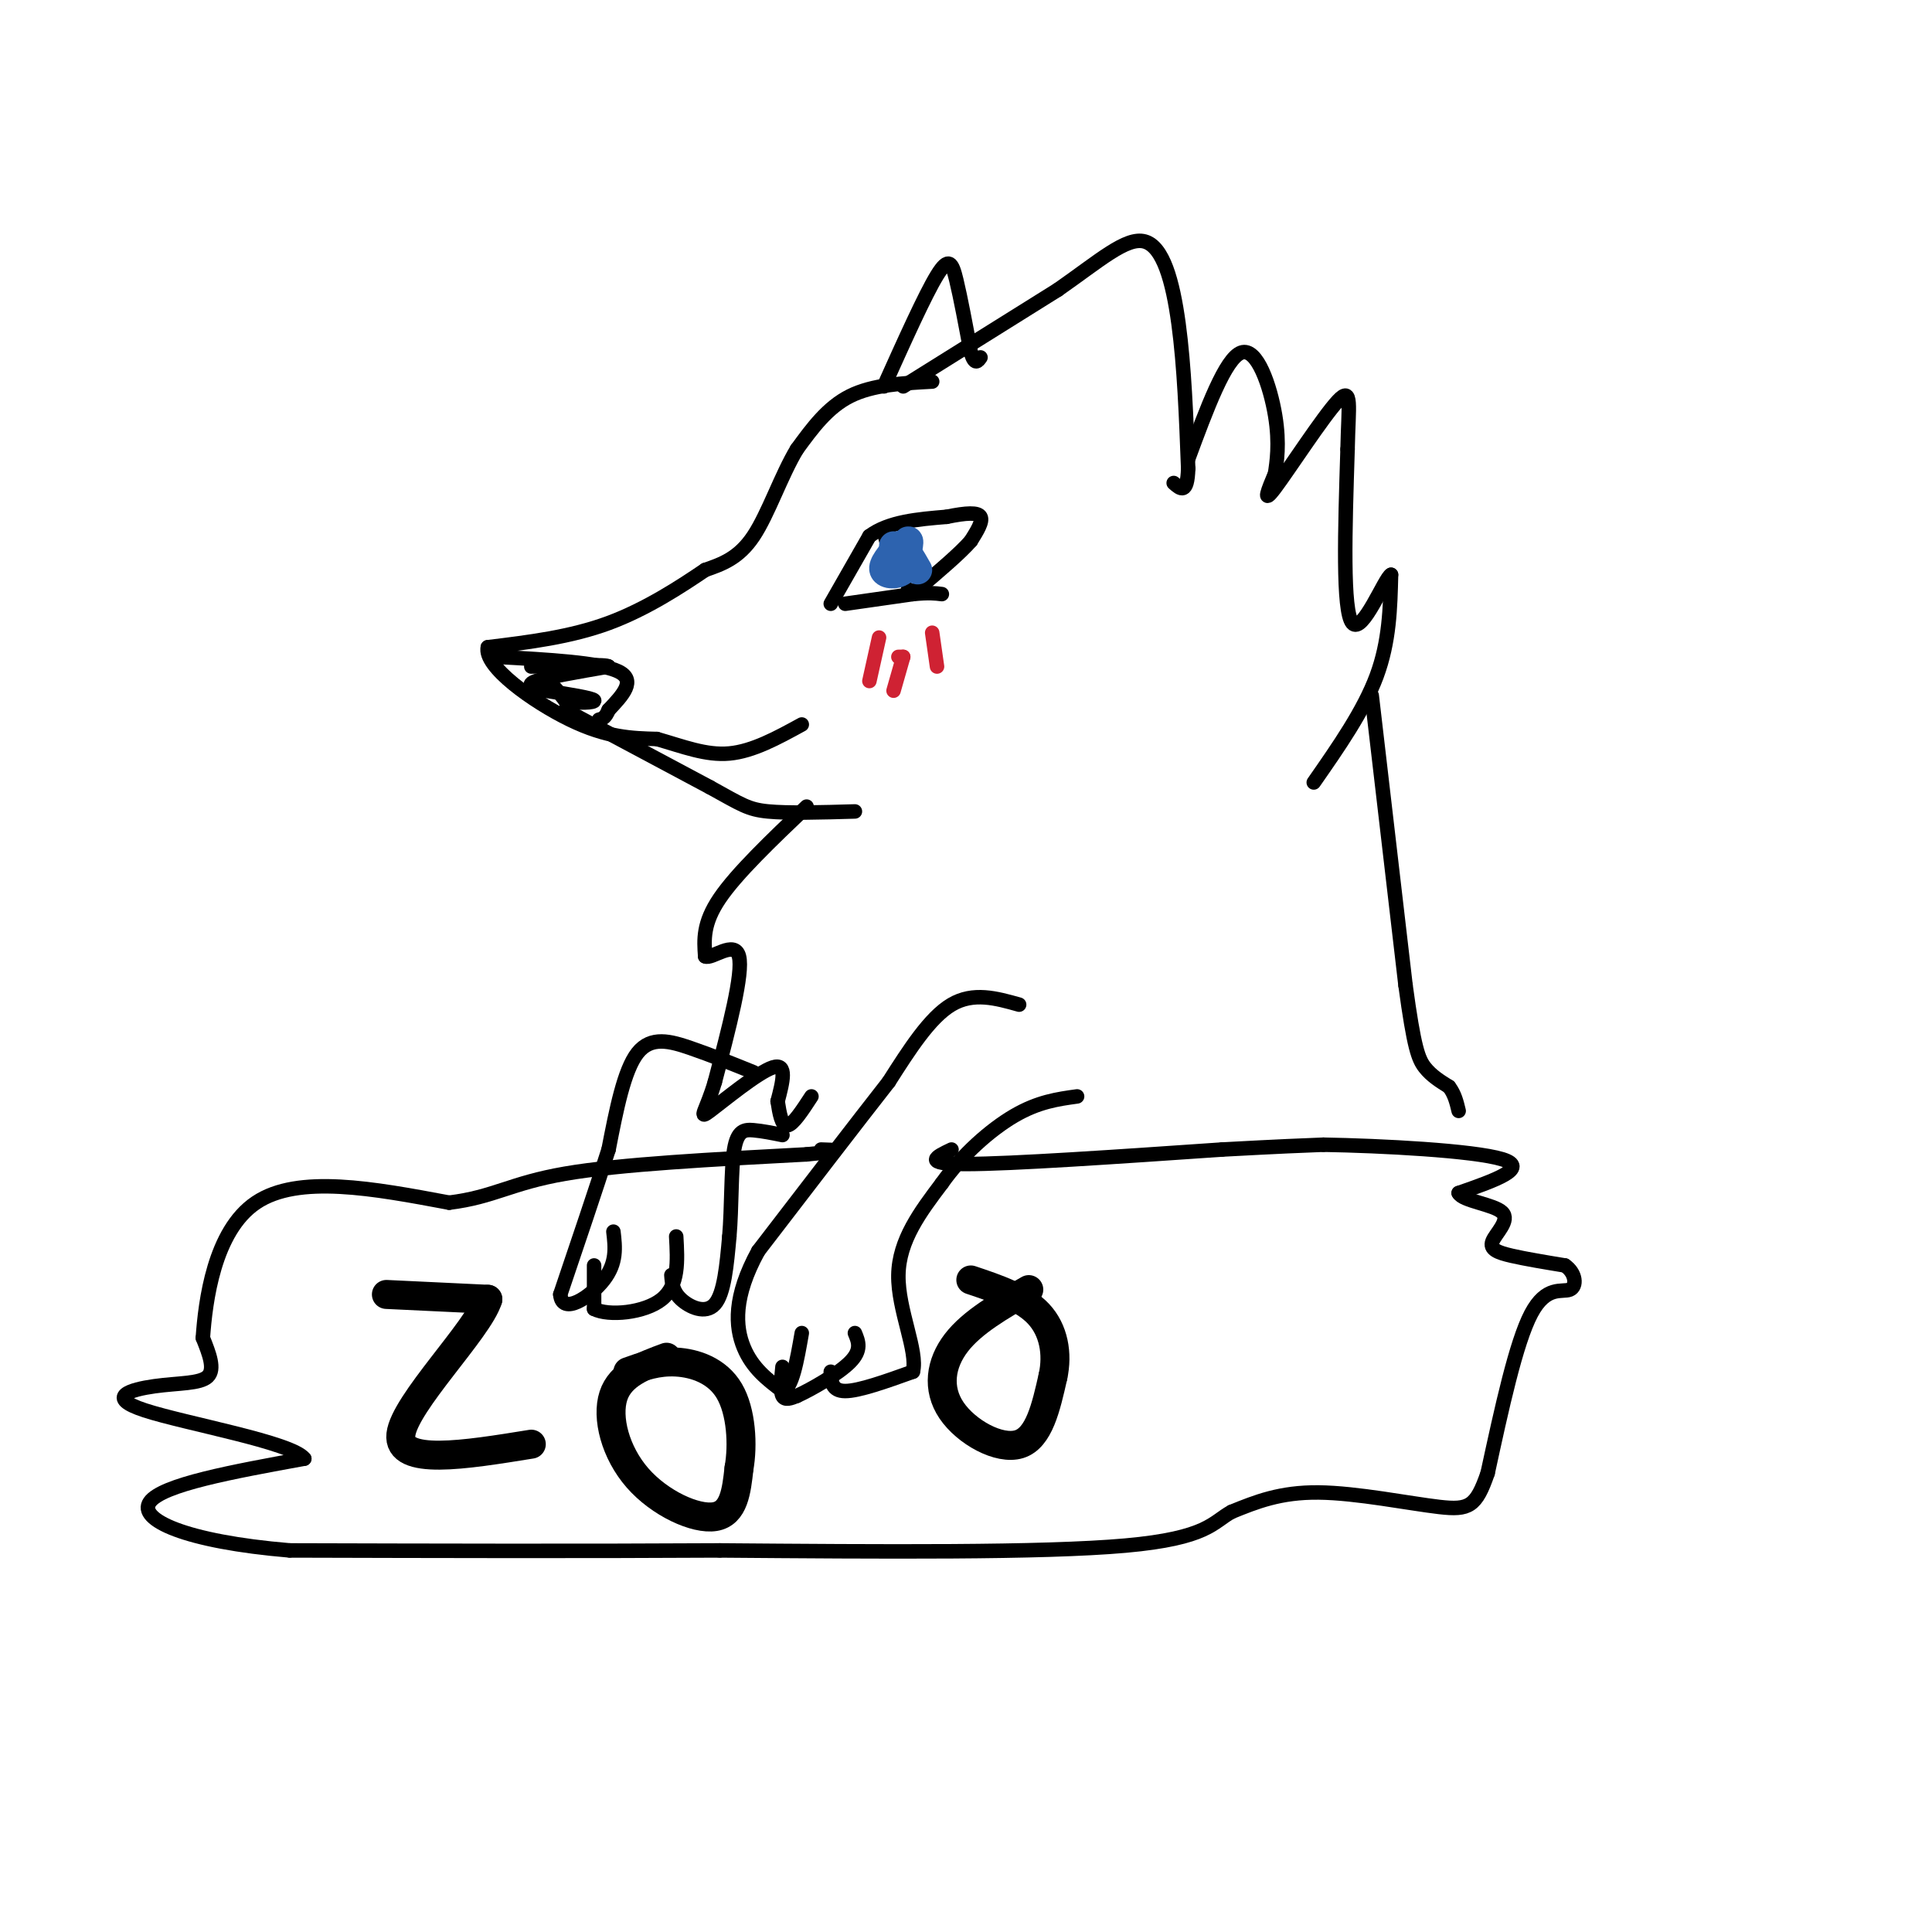 <svg viewBox='0 0 400 400' version='1.1' xmlns='http://www.w3.org/2000/svg' xmlns:xlink='http://www.w3.org/1999/xlink'><g fill='none' stroke='#000000' stroke-width='3' stroke-linecap='round' stroke-linejoin='round'><path d='M193,79c-6.167,0.333 -12.333,0.667 -17,3c-4.667,2.333 -7.833,6.667 -11,11'/><path d='M165,93c-3.267,5.400 -5.933,13.400 -9,18c-3.067,4.600 -6.533,5.800 -10,7'/><path d='M146,118c-4.889,3.311 -12.111,8.089 -20,11c-7.889,2.911 -16.444,3.956 -25,5'/><path d='M101,134c-0.911,3.933 9.311,11.267 17,15c7.689,3.733 12.844,3.867 18,4'/><path d='M136,153c5.467,1.556 10.133,3.444 15,3c4.867,-0.444 9.933,-3.222 15,-6'/><path d='M187,80c0.000,0.000 32.000,-20.000 32,-20'/><path d='M219,60c8.631,-6.012 14.208,-11.042 18,-10c3.792,1.042 5.798,8.155 7,17c1.202,8.845 1.601,19.423 2,30'/><path d='M246,97c-0.167,5.500 -1.583,4.250 -3,3'/><path d='M183,80c4.267,-9.489 8.533,-18.978 11,-23c2.467,-4.022 3.133,-2.578 4,1c0.867,3.578 1.933,9.289 3,15'/><path d='M201,73c0.833,2.667 1.417,1.833 2,1'/><path d='M117,147c0.000,0.000 30.000,16.000 30,16'/><path d='M147,163c6.533,3.600 7.867,4.600 12,5c4.133,0.400 11.067,0.200 18,0'/><path d='M103,136c10.583,0.583 21.167,1.167 25,3c3.833,1.833 0.917,4.917 -2,8'/><path d='M126,147c-0.667,1.667 -1.333,1.833 -2,2'/><path d='M272,162c5.167,-7.417 10.333,-14.833 13,-22c2.667,-7.167 2.833,-14.083 3,-21'/><path d='M288,119c-1.267,0.556 -5.933,12.444 -8,10c-2.067,-2.444 -1.533,-19.222 -1,-36'/><path d='M279,93c0.167,-8.940 1.083,-13.292 -2,-10c-3.083,3.292 -10.167,14.226 -13,18c-2.833,3.774 -1.417,0.387 0,-3'/><path d='M264,98c0.286,-2.143 1.000,-6.000 0,-12c-1.000,-6.000 -3.714,-14.143 -7,-13c-3.286,1.143 -7.143,11.571 -11,22'/><path d='M167,167c-7.250,6.917 -14.500,13.833 -18,19c-3.500,5.167 -3.250,8.583 -3,12'/><path d='M146,198c1.311,0.711 6.089,-3.511 7,0c0.911,3.511 -2.044,14.756 -5,26'/><path d='M148,224c-1.762,6.000 -3.667,8.000 -1,6c2.667,-2.000 9.905,-8.000 13,-9c3.095,-1.000 2.048,3.000 1,7'/><path d='M161,228c0.378,2.467 0.822,5.133 2,5c1.178,-0.133 3.089,-3.067 5,-6'/><path d='M211,208c-4.750,-1.333 -9.500,-2.667 -14,0c-4.500,2.667 -8.750,9.333 -13,16'/><path d='M184,224c-6.667,8.500 -16.833,21.750 -27,35'/><path d='M157,259c-5.222,9.489 -4.778,15.711 -3,20c1.778,4.289 4.889,6.644 8,9'/><path d='M162,288c2.000,-0.500 3.000,-6.250 4,-12'/><path d='M162,283c-0.250,2.500 -0.500,5.000 0,6c0.500,1.000 1.750,0.500 3,0'/><path d='M165,289c2.867,-1.289 8.533,-4.511 11,-7c2.467,-2.489 1.733,-4.244 1,-6'/><path d='M172,284c0.083,2.000 0.167,4.000 3,4c2.833,0.000 8.417,-2.000 14,-4'/><path d='M189,284c1.111,-4.222 -3.111,-12.778 -3,-20c0.111,-7.222 4.556,-13.111 9,-19'/><path d='M195,245c4.156,-5.889 10.044,-11.111 15,-14c4.956,-2.889 8.978,-3.444 13,-4'/><path d='M197,238c-3.167,1.500 -6.333,3.000 3,3c9.333,0.000 31.167,-1.500 53,-3'/><path d='M253,238c12.333,-0.667 16.667,-0.833 21,-1'/><path d='M274,237c11.889,0.200 31.111,1.200 37,3c5.889,1.800 -1.556,4.400 -9,7'/><path d='M302,247c0.796,1.667 7.285,2.333 9,4c1.715,1.667 -1.346,4.333 -2,6c-0.654,1.667 1.099,2.333 4,3c2.901,0.667 6.951,1.333 11,2'/><path d='M324,262c2.298,1.536 2.542,4.375 1,5c-1.542,0.625 -4.869,-0.964 -8,5c-3.131,5.964 -6.065,19.482 -9,33'/><path d='M308,305c-2.381,6.917 -3.833,7.708 -10,7c-6.167,-0.708 -17.048,-2.917 -25,-3c-7.952,-0.083 -12.976,1.958 -18,4'/><path d='M255,313c-3.956,2.133 -4.844,5.467 -22,7c-17.156,1.533 -50.578,1.267 -84,1'/><path d='M149,321c-28.833,0.167 -58.917,0.083 -89,0'/><path d='M60,321c-21.711,-1.822 -31.489,-6.378 -29,-10c2.489,-3.622 17.244,-6.311 32,-9'/><path d='M63,302c-2.466,-3.360 -24.630,-7.262 -33,-10c-8.370,-2.738 -2.946,-4.314 2,-5c4.946,-0.686 9.413,-0.482 11,-2c1.587,-1.518 0.293,-4.759 -1,-8'/><path d='M42,277c0.511,-7.467 2.289,-22.133 11,-28c8.711,-5.867 24.356,-2.933 40,0'/><path d='M93,249c9.333,-1.156 12.667,-4.044 24,-6c11.333,-1.956 30.667,-2.978 50,-4'/><path d='M167,239c8.833,-0.833 5.917,-0.917 3,-1'/><path d='M156,222c-4.400,-1.778 -8.800,-3.556 -13,-5c-4.200,-1.444 -8.200,-2.556 -11,1c-2.800,3.556 -4.400,11.778 -6,20'/><path d='M126,238c-2.667,8.333 -6.333,19.167 -10,30'/><path d='M116,268c0.356,4.444 6.244,0.556 9,-3c2.756,-3.556 2.378,-6.778 2,-10'/><path d='M123,262c0.000,0.000 0.000,9.000 0,9'/><path d='M123,271c2.978,1.533 10.422,0.867 14,-2c3.578,-2.867 3.289,-7.933 3,-13'/><path d='M139,264c0.133,1.689 0.267,3.378 2,5c1.733,1.622 5.067,3.178 7,1c1.933,-2.178 2.467,-8.089 3,-14'/><path d='M151,256c0.524,-5.988 0.333,-13.958 1,-18c0.667,-4.042 2.190,-4.155 4,-4c1.810,0.155 3.905,0.577 6,1'/><path d='M284,144c0.000,0.000 7.000,60.000 7,60'/><path d='M291,204c1.756,12.933 2.644,15.267 4,17c1.356,1.733 3.178,2.867 5,4'/><path d='M300,225c1.167,1.500 1.583,3.250 2,5'/><path d='M110,143c0.917,-1.167 1.833,-2.333 3,-2c1.167,0.333 2.583,2.167 4,4'/><path d='M117,145c2.400,0.711 6.400,0.489 6,0c-0.400,-0.489 -5.200,-1.244 -10,-2'/><path d='M113,143c-2.667,-0.622 -4.333,-1.178 -2,-2c2.333,-0.822 8.667,-1.911 15,-3'/><path d='M126,138c-0.167,-0.500 -8.083,-0.250 -16,0'/><path d='M175,125c0.000,0.000 14.000,-2.000 14,-2'/><path d='M189,123c3.333,-0.333 4.667,-0.167 6,0'/><path d='M172,125c0.000,0.000 8.000,-14.000 8,-14'/><path d='M180,111c4.000,-3.000 10.000,-3.500 16,-4'/><path d='M196,107c4.133,-0.844 6.467,-0.956 7,0c0.533,0.956 -0.733,2.978 -2,5'/><path d='M201,112c-2.167,2.500 -6.583,6.250 -11,10'/><path d='M190,122c-2.167,1.667 -2.083,0.833 -2,0'/><path d='M183,110c0.000,0.000 1.000,4.000 1,4'/><path d='M184,114c0.333,1.000 0.667,1.500 1,2'/></g>
<g fill='none' stroke='#2d63af' stroke-width='6' stroke-linecap='round' stroke-linejoin='round'><path d='M185,113c0.000,0.000 0.000,4.000 0,4'/><path d='M185,117c0.711,-0.756 2.489,-4.644 3,-5c0.511,-0.356 -0.244,2.822 -1,6'/><path d='M187,118c-1.178,1.156 -3.622,1.044 -4,0c-0.378,-1.044 1.311,-3.022 3,-5'/><path d='M186,113c1.167,0.000 2.583,2.500 4,5'/></g>
<g fill='none' stroke='#cf2233' stroke-width='3' stroke-linecap='round' stroke-linejoin='round'><path d='M182,132c0.000,0.000 -2.000,9.000 -2,9'/><path d='M186,136c0.000,0.000 1.000,0.000 1,0'/><path d='M193,131c0.000,0.000 1.000,7.000 1,7'/><path d='M187,136c0.000,0.000 -2.000,7.000 -2,7'/></g>
<g fill='none' stroke='#000000' stroke-width='6' stroke-linecap='round' stroke-linejoin='round'><path d='M80,268c0.000,0.000 21.000,1.000 21,1'/><path d='M101,269c-1.933,6.289 -17.267,21.511 -18,28c-0.733,6.489 13.133,4.244 27,2'/><path d='M138,281c-4.768,1.756 -9.536,3.512 -11,8c-1.464,4.488 0.375,11.708 5,17c4.625,5.292 12.036,8.655 16,8c3.964,-0.655 4.482,-5.327 5,-10'/><path d='M153,304c0.857,-4.786 0.500,-11.750 -2,-16c-2.500,-4.250 -7.143,-5.786 -11,-6c-3.857,-0.214 -6.929,0.893 -10,2'/><path d='M213,267c-5.851,3.357 -11.702,6.714 -15,11c-3.298,4.286 -4.042,9.500 -1,14c3.042,4.500 9.869,8.286 14,7c4.131,-1.286 5.565,-7.643 7,-14'/><path d='M218,285c1.044,-4.756 0.156,-9.644 -3,-13c-3.156,-3.356 -8.578,-5.178 -14,-7'/></g>
</svg>